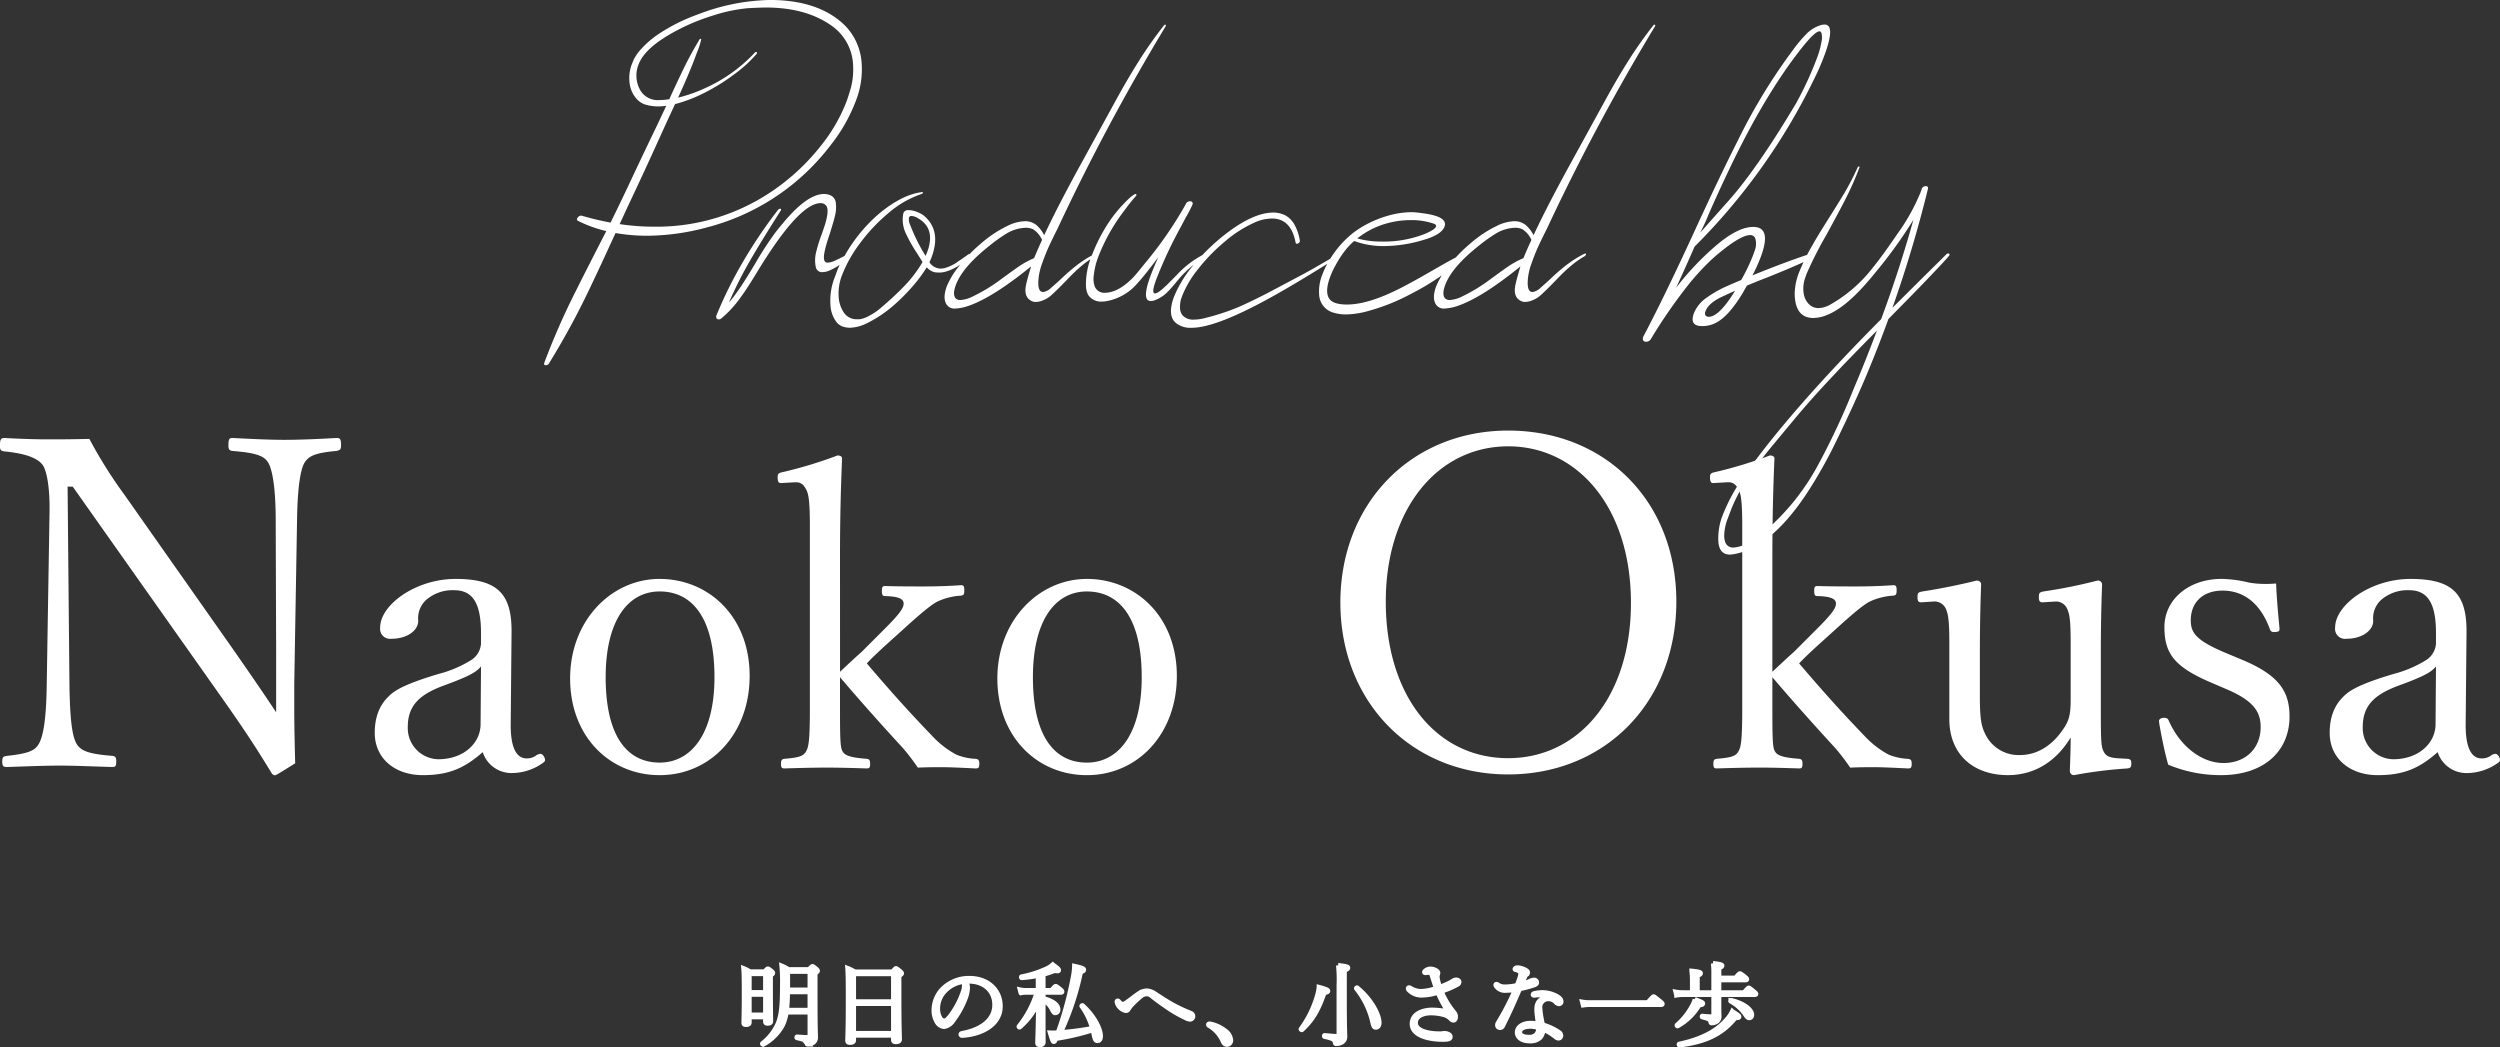 <svg xmlns="http://www.w3.org/2000/svg" width="555.658" height="232.82" viewBox="0 0 555.658 232.82">
  <rect x="0" y="0" width="555.658" height="232.82" fill="#333333" stroke="none"/>
  <g id="top-heading-jp" transform="translate(-683.132 -677.226)">
    <g id="グループ_40" data-name="グループ 40" transform="translate(34.83 -279.995)">
      <path id="パス_40" data-name="パス 40" d="M-260.7-65.611l32.445,45.938c5.974,8.446,8.549,12.463,11.742,17.716a1.066,1.066,0,0,0,.721.515c.206,0,.412-.1,4.532-2.678-.1-3.914-.206-7.931-.206-12.463v-5.15l.618-36.359c.1-7.622.824-11.639,1.751-12.978s2.266-2.06,7-2.472c.824-.206,1.03-.309,1.03-1.236,0-1.442-.206-1.648-1.03-1.648-3.6.206-7.931.412-11.536.412-3.5,0-7.416-.206-11.536-.412-.721,0-.927.206-.927,1.648,0,.927.206,1.133.927,1.236,5.047.412,6.9,1.03,7.828,2.472.927,1.339,1.751,5.356,1.751,12.978l.1,29.973V-15.45c-3.4-5.15-6.489-9.579-9.785-14.317l-23.9-33.99a101.6,101.6,0,0,1-7.828-12.463c-4.429.1-6.8.1-9.373.1-2.369,0-5.974-.1-9.476-.309-.824,0-1.03.309-1.03,1.751,0,.927.206,1.133,1.03,1.236,5.15.515,7.416,1.648,8.446,2.987.927,1.236,1.648,5.047,1.545,10.609l-.618,38.11c-.1,8.137-.824,11.639-1.751,13.287-.824,1.442-2.163,2.163-7.107,2.678-.824.1-1.03.309-1.03,1.236,0,1.03.206,1.236,1.03,1.236,3.4-.1,8.137-.309,11.742-.309,3.5,0,7.622.206,11.742.309.618,0,.824-.206.824-1.236,0-.927-.206-1.133-.824-1.236-5.356-.412-7-1.133-7.931-2.575-1.03-1.648-1.545-5.356-1.648-13.39l-.412-43.878Zm97.532,32.41c.093-8.742-3.255-11.9-12.462-11.9-8.835,0-16.74,5.766-16.74,10.788a2.219,2.219,0,0,0,2.511,2.511c3.534,0,5.952-1.86,5.952-4a5.527,5.527,0,0,1,1.674-4.557,8.929,8.929,0,0,1,6.324-2.232c4.092,0,5.952,2.883,5.952,9.486v2.418A4.729,4.729,0,0,1-172-27.156a25.9,25.9,0,0,1-7.347,3.162c-7.161,2.139-9.672,3.534-11.067,4.929-1.86,1.767-3.162,4.278-3.162,8.184,0,5.58,4.371,9.393,10.695,9.393,5.673,0,9.207-1.488,13.3-5.115a6.731,6.731,0,0,0,6.6,4.65A11.993,11.993,0,0,0-156.1-4.278a.672.672,0,0,0,.372-.558c0-.651-.558-1.395-1.023-1.395a2.141,2.141,0,0,0-.837.279,3.4,3.4,0,0,1-2.232.744c-2.139,0-3.627-2.139-3.534-7.9Zm-6.882,20.367c0,4.278-3.813,7.812-9.393,7.812a6.915,6.915,0,0,1-6.789-7.161c0-4.557,2.325-7.068,7.719-9.114,5.859-2.139,7.533-3.069,8.556-4.371Zm39.8-32.271c-10.695,0-19.9,9.207-19.9,22.134s8.835,21.483,19.9,21.483c11.346,0,20-9.207,20-22.041C-110.248-36.921-119.548-45.1-130.243-45.1Zm0,2.79c6.975,0,12.183,5.487,12.183,19.065,0,12.648-5.208,18.972-12.183,18.972-7.161,0-12-5.766-12-18.972C-142.24-35.991-137.218-42.315-130.243-42.315Zm40.083-7.533c0-8.649.186-15.624.465-22.041,0-.372-.372-.651-1.023-.651a94.992,94.992,0,0,1-12.276,3.72c-.837.186-1.023.372-1.023,1.116,0,1.116.279,1.3.744,1.3l3.255-.186c1.116,0,1.767.465,2.418,1.767.465.93.744,2.7.744,7.719v40.92c0,6.975-.279,8.463-.837,9.393-.558,1.023-1.395,1.395-4.836,1.674-.558.093-.744.279-.744,1.116s.186,1.023.744,1.023c2.976-.093,6.51-.186,9.486-.186,2.883,0,5.859.093,8.835.186.558,0,.744-.186.744-1.023s-.186-1.023-.744-1.116c-3.906-.279-4.929-.837-5.394-1.674s-.558-2.232-.558-9.486V-23.25c4.371,5.115,8.742,10.044,14.043,15.81a47.177,47.177,0,0,1,3.255,4.278c2.232-.093,3.441-.093,5.487-.093,1.953,0,5.487.186,7.347.279.651,0,.837-.186.837-1.023s-.186-1.023-.837-1.116a12.8,12.8,0,0,1-4.278-.93A20.578,20.578,0,0,1-69.7-10.23c-5.208-5.394-9.672-10.416-14.508-16.089,1.116-1.209,2.139-2.139,3.72-3.627l4.743-4.278c4.185-3.813,6.138-5.3,7.254-5.859a14.478,14.478,0,0,1,5.208-1.3c.558-.093.744-.186.744-1.209,0-.93-.186-1.116-.744-1.116-2.511.186-5.487.279-8.091.279-2.7,0-6.045,0-8.742-.093-.558,0-.744.186-.744,1.023,0,1.023.186,1.209.744,1.209,3.069.093,4.092.651,4.092,1.674,0,.93-.744,2.139-4,5.394l-5.3,5.3c-1.767,1.581-3.255,2.976-4.836,4.464ZM-35.29-45.1c-10.695,0-19.9,9.207-19.9,22.134s8.835,21.483,19.9,21.483C-23.944-1.488-15.3-10.7-15.3-23.529-15.3-36.921-24.6-45.1-35.29-45.1Zm0,2.79c6.975,0,12.183,5.487,12.183,19.065,0,12.648-5.208,18.972-12.183,18.972-7.161,0-12-5.766-12-18.972C-47.287-35.991-42.265-42.315-35.29-42.315ZM58.332-78.074C36.8-78.074,21.046-61.9,21.046-39.861S36.8-1.648,58.332-1.648c21.63,0,37.389-16.171,37.389-38.419S79.962-78.074,58.332-78.074Zm0,3.5c15.553,0,27.3,13.7,27.3,34.814,0,20.806-11.536,34.5-27.3,34.5-15.862,0-27.192-13.7-27.192-34.814C31.14-60.667,42.676-74.572,58.332-74.572Zm58.731,24.724c0-8.649.186-15.624.465-22.041,0-.372-.372-.651-1.023-.651a94.992,94.992,0,0,1-12.276,3.72c-.837.186-1.023.372-1.023,1.116,0,1.116.279,1.3.744,1.3l3.255-.186c1.116,0,1.767.465,2.418,1.767.465.93.744,2.7.744,7.719v40.92c0,6.975-.279,8.463-.837,9.393-.558,1.023-1.395,1.395-4.836,1.674-.558.093-.744.279-.744,1.116s.186,1.023.744,1.023c2.976-.093,6.51-.186,9.486-.186,2.883,0,5.859.093,8.835.186.558,0,.744-.186.744-1.023s-.186-1.023-.744-1.116c-3.906-.279-4.929-.837-5.394-1.674s-.558-2.232-.558-9.486V-23.25c4.371,5.115,8.742,10.044,14.043,15.81a47.174,47.174,0,0,1,3.255,4.278c2.232-.093,3.441-.093,5.487-.093,1.953,0,5.487.186,7.347.279.651,0,.837-.186.837-1.023s-.186-1.023-.837-1.116a12.8,12.8,0,0,1-4.278-.93,20.578,20.578,0,0,1-5.394-4.185c-5.208-5.394-9.672-10.416-14.508-16.089,1.116-1.209,2.139-2.139,3.72-3.627l4.743-4.278c4.185-3.813,6.138-5.3,7.254-5.859a14.478,14.478,0,0,1,5.208-1.3c.558-.093.744-.186.744-1.209,0-.93-.186-1.116-.744-1.116-2.511.186-5.487.279-8.091.279-2.7,0-6.045,0-8.742-.093-.558,0-.744.186-.744,1.023,0,1.023.186,1.209.744,1.209,3.069.093,4.092.651,4.092,1.674,0,.93-.744,2.139-4,5.394l-5.3,5.3c-1.767,1.581-3.255,2.976-4.836,4.464Zm77.283,44.64c-2.418-.093-3.162-.558-3.627-1.488-.558-1.023-.651-2.046-.651-9.207V-28.179c0-6.231.093-10.509.279-15.624a.907.907,0,0,0-1.023-.93,113.985,113.985,0,0,1-12,2.418c-.93.186-1.023.372-1.023,1.3,0,.837.186,1.116.837,1.116l2.976-.186a2.727,2.727,0,0,1,2.6,1.953c.465,1.116.651,2.7.651,7.44v12.462c0,3.627-.465,4.929-2.046,7.068-2.418,3.348-5.673,5.208-9.207,5.208a8.212,8.212,0,0,1-7.812-4.836c-.744-1.581-1.116-3.069-1.116-8.091v-9.3c0-6.231.093-10.416.279-15.717,0-.465-.372-.837-1.023-.837-3.627.93-8.37,1.86-12,2.418-1.023.186-1.116.372-1.116,1.3,0,.837.186,1.116.837,1.116l2.883-.186a2.756,2.756,0,0,1,2.7,1.953c.465,1.116.651,2.883.651,7.44v16.74c0,8,5.487,12.462,13.02,12.462,5.859,0,10.695-2.976,13.95-8.37,0,2.511-.093,4.929-.186,7.533a.917.917,0,0,0,.93.837,99.1,99.1,0,0,1,11.9-1.488c.651-.093.837-.279.837-1.116,0-.744-.186-.93-.837-1.023Zm23.529-15.438c5.952,2.511,7.719,4.929,7.719,8.463,0,4.65-3.255,8-8.277,8-4.836,0-9.672-3.72-12.183-9.486-.186-.372-.372-.558-1.023-.558s-1.116.279-1.116.744l.093.744c.558,3.069,1.116,5.952,1.953,8.928a30.274,30.274,0,0,0,11.718,2.325c9.858,0,15.252-5.58,15.252-13.02,0-5.58-2.325-9.207-10.6-12.648l-3.348-1.4c-6.975-2.883-8-4.65-8-7.347,0-4,2.7-6.6,7.068-6.6,4.836,0,8.463,2.976,10.509,8.556a.834.834,0,0,0,.93.651c.93,0,1.209-.186,1.209-.558v-.279c-.279-2.976-.651-6.882-.744-9.951-1.3.093-1.674.093-2.325.093a21.3,21.3,0,0,1-3.627-.279,28.091,28.091,0,0,0-6.138-.837c-7.44,0-12.741,4.65-12.741,10.695,0,5.859,2.139,8.835,10.416,12.369ZM271.349-33.2c.093-8.742-3.255-11.9-12.462-11.9-8.835,0-16.74,5.766-16.74,10.788a2.219,2.219,0,0,0,2.511,2.511c3.534,0,5.952-1.86,5.952-4a5.527,5.527,0,0,1,1.674-4.557,8.929,8.929,0,0,1,6.324-2.232c4.092,0,5.952,2.883,5.952,9.486v2.418a4.729,4.729,0,0,1-2.046,3.534,25.9,25.9,0,0,1-7.347,3.162c-7.161,2.139-9.672,3.534-11.067,4.929-1.86,1.767-3.162,4.278-3.162,8.184,0,5.58,4.371,9.393,10.695,9.393,5.673,0,9.207-1.488,13.3-5.115a6.731,6.731,0,0,0,6.6,4.65,11.993,11.993,0,0,0,6.882-2.325.673.673,0,0,0,.372-.558c0-.651-.558-1.395-1.023-1.395a2.141,2.141,0,0,0-.837.279,3.4,3.4,0,0,1-2.232.744c-2.139,0-3.627-2.139-3.534-7.9Zm-6.882,20.367c0,4.278-3.813,7.812-9.393,7.812a6.915,6.915,0,0,1-6.789-7.161c0-4.557,2.325-7.068,7.719-9.114,5.859-2.139,7.533-3.069,8.556-4.371Z" transform="translate(925.17 1130.995)" fill="#fff"/>
      <path id="パス_39" data-name="パス 39" d="M-156.534,9.905a.8.8,0,0,0,.67-.383A171.907,171.907,0,0,0-146.2-8.422c1.459-3.039,2.871-6.1,4.259-9.14l.885-1.914a40.983,40.983,0,0,0,6.962.6A51.633,51.633,0,0,0-120.861-20.7a50.351,50.351,0,0,0,27.682-18.4,36.74,36.74,0,0,0,5.527-9.738,19.08,19.08,0,0,0,1.268-8.757,13.042,13.042,0,0,0-4.953-9.14c-3.756-3.015-8.9-4.546-15.432-4.546a46.8,46.8,0,0,0-15.982,3.206,40.3,40.3,0,0,0-8.972,4.522,20.728,20.728,0,0,0-3.493,3.015,10.084,10.084,0,0,0-1.866,2.656q-.395,1-.431,1.077a8.857,8.857,0,0,0-.431,3.9,6.343,6.343,0,0,0,1.436,3.445,4.457,4.457,0,0,0,2.44,1.531,10.484,10.484,0,0,0,2.44.311,12.673,12.673,0,0,0,1.842-.144c-.67,1.436-1.34,2.871-2.01,4.283q-2.584,5.347-5.1,10.695c-2.273,4.857-4.043,8.518-5.264,10.982a64.4,64.4,0,0,1-6.412-1.531l-.144-.024a.945.945,0,0,0-.5.191,1.016,1.016,0,0,0-.383.5.35.35,0,0,0,.144.455,28.841,28.841,0,0,0,6.34,2.3c-2.991,5.838-5.24,10.24-6.7,13.183a158.394,158.394,0,0,0-7.082,16.1C-157.013,9.738-156.893,9.905-156.534,9.905Zm24.5-30.792h-.311a51.8,51.8,0,0,1-7.8-.574l1.89-4.091c2.512-5.288,4.953-10.6,7.345-15.887.646-1.436,1.675-3.685,3.086-6.7a32.358,32.358,0,0,0,6.723-2.608,42.84,42.84,0,0,0,6.436-4.02,28.878,28.878,0,0,0,4.953-4.522l.072-.12c.072-.167.024-.263-.1-.311a.487.487,0,0,0-.359.144A34.456,34.456,0,0,1-121-51.751a32.751,32.751,0,0,1-6.149,2.177c1.747-3.8,3.134-7.13,4.163-9.953a16.6,16.6,0,0,0,.981-3.039.292.292,0,0,0-.215-.072.32.32,0,0,0-.191.167c-1.292,2.153-2.488,4.331-3.565,6.556s-2.129,4.474-3.134,6.7a18.064,18.064,0,0,1-2.345.191,4.448,4.448,0,0,1-4.115-2.225,6.528,6.528,0,0,1-.383-5.646q1.184-3.3,6.6-6.532a45.243,45.243,0,0,1,9.762-4.331,36.249,36.249,0,0,1,7.967-1.7q2.943-.144,3.948-.144c5.91,0,10.743,1.316,14.547,3.972a11.235,11.235,0,0,1,4.881,9.116,16.067,16.067,0,0,1-.479,4.689c-.383,1.316-.694,2.273-.909,2.9A36.774,36.774,0,0,1-95.4-38.9a47.8,47.8,0,0,1-10.791,10.073A45.622,45.622,0,0,1-132.034-20.887Zm13.925,20.6a.852.852,0,0,0,.622-.263,24.435,24.435,0,0,0,4.378-4.833c.957-1.292,2.129-3.134,3.565-5.5q9.259-15.217,14.068-15.241a1.476,1.476,0,0,1,1.388.813c.311.718.167,2.058-.431,4-.239.718-.479,1.459-.742,2.177a32.415,32.415,0,0,0-1.172,3.756,7.339,7.339,0,0,0-.12,3.421,1.4,1.4,0,0,0,1.507,1.172,4.385,4.385,0,0,0,1.747-.455,14.976,14.976,0,0,0,2.9-1.771,4.652,4.652,0,0,0,1.292-1.148c.12-.335,0-.5-.383-.5a1.053,1.053,0,0,0-.239.048c-1.2.622-2.034,1.029-2.512,1.244A4.215,4.215,0,0,1-93.9-12.9a.74.74,0,0,1-.79-.67c-.215-.79.215-2.728,1.268-5.79.55-1.771.933-3.062,1.125-3.9a7.751,7.751,0,0,0,.167-3.158c-.263-1.1-1.1-1.675-2.536-1.747-2.2,0-4.761,1.6-7.7,4.809-.909.957-1.938,2.2-3.11,3.685a75.281,75.281,0,0,0-4.5,6.915c-1.579,2.632-2.823,4.642-3.78,5.981a29.848,29.848,0,0,1-2.105,2.751,92.434,92.434,0,0,1,5.288-10.336c1.292-2.2,3.374-5.623,6.292-10.192.072-.215,0-.335-.215-.335a.662.662,0,0,0-.431.239,107.415,107.415,0,0,0-7.8,11.556A94.338,94.338,0,0,0-118.66-1.1a.66.66,0,0,0,0,.431.462.462,0,0,0,.215.287A.6.6,0,0,0-118.11-.287Zm29.142,1.866A9.271,9.271,0,0,0-85.092.526a27.446,27.446,0,0,0,6.005-4.067A41.567,41.567,0,0,0-73.8-9.116a30.626,30.626,0,0,0,1.914-2.751,3.3,3.3,0,0,0,1.89,1.125c.5.048.813.048.909.048,1.771,0,4.043-1.1,6.795-3.3a.73.73,0,0,0,.239-.311c.12-.335,0-.5-.335-.5a.523.523,0,0,0-.335.12c-.79.574-1.555,1.1-2.273,1.579a8.918,8.918,0,0,1-3.086,1.459,6.836,6.836,0,0,1-.766.072,3.018,3.018,0,0,1-2.44-1.412,12.806,12.806,0,0,0,.526-1.244c1.436-3.948.813-7.034-1.89-9.211a5.93,5.93,0,0,0-1.268-.67,5.05,5.05,0,0,0-2.01-.455,1.076,1.076,0,0,0-1.148.67,7.105,7.105,0,0,0,.646,4.713,32.6,32.6,0,0,0,2.3,4.067l1.316,2.082A28.3,28.3,0,0,1-77.1-7.465c-1.459,1.507-3.182,3.086-5.12,4.737A13.938,13.938,0,0,1-84.877-.981a6.089,6.089,0,0,1-1.794.646c-.383.024-.622.024-.742.024a3.411,3.411,0,0,1-2.775-1.316,6.9,6.9,0,0,1-1.268-3.589,11.075,11.075,0,0,1,.718-4.833,29.225,29.225,0,0,1,3.852-6.938,38.783,38.783,0,0,1,6.412-6.867,21.912,21.912,0,0,1,7.465-4.307.344.344,0,0,0,.239-.239c.072-.12,0-.191-.167-.191a14.6,14.6,0,0,0-4.02,1.2,23.389,23.389,0,0,0-3.876,2.321,29.253,29.253,0,0,0-3.613,3.11,36.357,36.357,0,0,0-3.206,3.708,35.137,35.137,0,0,0-2.608,4.043,21.5,21.5,0,0,0-1.555,3.134l-.431,1.2A14.215,14.215,0,0,0-93.227-2.8,6.7,6.7,0,0,0-92.15.024a3.162,3.162,0,0,0,1.6,1.292A5.725,5.725,0,0,0-88.968,1.579ZM-72.148-14.4a40.76,40.76,0,0,1-3.445-6.938,2.722,2.722,0,0,1-.239-1.6.573.573,0,0,1,.574-.335,2.9,2.9,0,0,1,1.364.479c2.7,1.483,3.4,4,2.129,7.489C-71.885-15-72-14.714-72.148-14.4Zm6.627,11.7a10.429,10.429,0,0,0,3.063-.646q5.312-1.866,13.757-8.709c-.646,2.2-1.029,3.589-1.125,4.163-.383,1.866.1,3.086,1.459,3.613a1.631,1.631,0,0,0,.694.12,4.252,4.252,0,0,0,1.723-.407,5.689,5.689,0,0,0,1.6-.957c.861-.766,2.01-1.89,3.421-3.35,1.244-1.292,2.2-2.249,2.9-2.823a20.592,20.592,0,0,1,3.445-2.536.825.825,0,0,0,.431-.431c.048-.144.048-.215,0-.239a.971.971,0,0,0-.455.1,24.325,24.325,0,0,0-4.02,2.56,39.518,39.518,0,0,0-3.23,2.8c-.861.813-1.651,1.507-2.345,2.105A3.348,3.348,0,0,1-46-6.364c-.957,0-1.268-1.125-1-3.326a13.342,13.342,0,0,1,.742-2.991q.754-2.117,1.292-3.3c.383-.885,1.1-2.393,2.153-4.474a476.209,476.209,0,0,1,24.045-45c.072-.215.024-.335-.144-.335a.327.327,0,0,0-.239.144,94,94,0,0,0-5.79,8.254c-1.507,2.393-3.158,5.216-4.929,8.446l-7.967,14.523C-41.284-28.137-43.916-22.993-45.782-19a7.524,7.524,0,0,0-1.7-2.225,3.94,3.94,0,0,0-2.584-.885,9.446,9.446,0,0,0-3.948,1.077A26.2,26.2,0,0,0-59.779-17.2a34.071,34.071,0,0,0-4.953,5.12,17.724,17.724,0,0,0-2.7,4.45c-.6,1.651-.646,2.919-.167,3.828A2.08,2.08,0,0,0-65.521-2.7Zm1.148-1.89a1.482,1.482,0,0,1-1-.287c-.574-.526-.6-1.531-.072-2.991q1.471-4.02,7.489-8.781a35.379,35.379,0,0,1,3.589-2.584,8.838,8.838,0,0,1,4.426-1.412,3.531,3.531,0,0,1,1.771.383,5.5,5.5,0,0,1,1.914,2.3l-.12.287c-.526,1.125-1.077,2.369-1.651,3.78a18.957,18.957,0,0,0-3.206,1.723c-.694.455-2.249,1.579-4.666,3.35A37.121,37.121,0,0,1-61.86-5.288,6.9,6.9,0,0,1-64.372-4.594Zm31.869.335a11.747,11.747,0,0,0,7.561-4.187c1.125-1.22,2.632-3.134,4.546-5.694-.67,1.459-1.268,2.871-1.794,4.283-1.34,3.661-1.292,5.5.12,5.5a3.72,3.72,0,0,0,1.244-.335A7.9,7.9,0,0,0-18.291-6.46c.55-.55,1.316-1.436,2.321-2.656a21.947,21.947,0,0,1,3.11-3.062,17.248,17.248,0,0,1,3.374-2.034.53.53,0,0,0,.383-.359c.1-.263-.024-.407-.383-.407a4.052,4.052,0,0,0-1.316.5,21.554,21.554,0,0,0-5.455,4.259l-1.364,1.388c-.12.12-.287.263-.479.479a11.646,11.646,0,0,1-.909.861q-1.507,1.436-2.153,1.436c-.574,0-.479-1,.239-2.991a95.631,95.631,0,0,1,5.335-11.484l1.268-2.393a27.511,27.511,0,0,0,1.483-2.847c.072-.215.1-.359.024-.455-.072-.215-.263-.311-.55-.311a1.019,1.019,0,0,0-.957.646,85.875,85.875,0,0,1-9.14,13.231c-1.316,1.651-2.2,2.7-2.68,3.182C-28.292-7.3-30.374-6.2-32.336-6.2a2.238,2.238,0,0,1-2.3-1.7,4.987,4.987,0,0,1-.12-2.2,16.671,16.671,0,0,1,.981-4.067A41.878,41.878,0,0,1-27.957-24.5q1.256-1.723,2.584-3.23a.523.523,0,0,0,.072-.12c.072-.215-.024-.311-.263-.311a6.788,6.788,0,0,0-1.579,1.22,30.056,30.056,0,0,0-5.144,6.46,36.245,36.245,0,0,0-2.991,6.221A16.233,16.233,0,0,0-36.5-7.824a4.755,4.755,0,0,0,.479,2.082,3.41,3.41,0,0,0,3.206,1.483ZM-12.98,1.579q5.563,0,18.471-7.25,5.455-3.051,13.853-8.35a.518.518,0,0,0,.191-.215c.072-.239,0-.383-.215-.383l-.12.024c-2.823,1.675-5.288,3.11-7.417,4.259-3.11,1.651-5.67,3.015-7.728,4.091C1.974-5.144-.251-4.067-2.668-2.991A51.6,51.6,0,0,1-10.18-.55a9.84,9.84,0,0,1-2.3.311,3.136,3.136,0,0,1-2.536-.933,2.692,2.692,0,0,1-.574-1.794,6.345,6.345,0,0,1,.215-1.794c.167-.479.263-.742.287-.813a22.879,22.879,0,0,1,3.445-5.814,39.885,39.885,0,0,1,5.934-6.125A27.151,27.151,0,0,1,.945-21.8a9.457,9.457,0,0,1,2.56-.79c.646-.072,1.077-.12,1.316-.12,2.847,0,4.618,1.794,5.288,5.407a.291.291,0,0,0,.311.215.387.387,0,0,0,.239-.1.611.611,0,0,0,.239-.167,2.207,2.207,0,0,0,.12-.191.662.662,0,0,0,.024-.215,10.506,10.506,0,0,0-1.268-3.708,5.082,5.082,0,0,0-2.058-1.986,5.968,5.968,0,0,0-2.56-.574c-3.015,0-6.627,1.651-10.791,4.9a45.132,45.132,0,0,0-6.627,6.388,26.054,26.054,0,0,0-4.713,7.537c-.957,2.656-.837,4.546.407,5.67A5.157,5.157,0,0,0-12.98,1.579ZM21.282-1.388a19.273,19.273,0,0,0,4.977-.766,45.016,45.016,0,0,0,9.307-3.708,57.364,57.364,0,0,0,8.518-5.288,31.7,31.7,0,0,0,3.158-2.7.808.808,0,0,0,.167-.263c.1-.239.048-.383-.12-.479a.535.535,0,0,0-.239-.072c-.311,0-2.7,1.292-7.13,3.852q-3.732,2.153-6.532,3.589Q26.282-3.6,21.545-3.589c-2.058,0-3.374-.431-3.948-1.268-.694-1-.646-2.584.12-4.713a17.884,17.884,0,0,1,1.292-2.8,22.252,22.252,0,0,1,2.464-3.685,15.364,15.364,0,0,1,1.651-1.651A18.586,18.586,0,0,0,29.8-16.581a31.1,31.1,0,0,0,8.876-1.412c2.584-.766,4.091-1.747,4.522-2.919.55-1.531-1.125-2.512-5.048-2.991a17.847,17.847,0,0,0-2.345-.215,19.862,19.862,0,0,0-5.575.909,23.464,23.464,0,0,0-7.3,3.661A22.14,22.14,0,0,0,18.1-14.236a19.7,19.7,0,0,0-2.058,3.972,10,10,0,0,0-.67,4.929A4.334,4.334,0,0,0,18.65-1.747,9.092,9.092,0,0,0,21.282-1.388Zm7.967-16.2a18.97,18.97,0,0,1-5.431-.694,18.254,18.254,0,0,1,6.771-3.4,19.632,19.632,0,0,1,5.168-.67,15.079,15.079,0,0,1,4.9.742q.825.251.646.718a2.071,2.071,0,0,1-.813.766,11.008,11.008,0,0,1-1.914.933A24.742,24.742,0,0,1,29.249-17.585Zm14,14.882a10.429,10.429,0,0,0,3.063-.646q5.312-1.866,13.757-8.709c-.646,2.2-1.029,3.589-1.125,4.163-.383,1.866.1,3.086,1.459,3.613a1.631,1.631,0,0,0,.694.12,4.252,4.252,0,0,0,1.723-.407,5.689,5.689,0,0,0,1.6-.957c.861-.766,2.01-1.89,3.421-3.35,1.244-1.292,2.2-2.249,2.9-2.823a20.592,20.592,0,0,1,3.445-2.536.825.825,0,0,0,.431-.431c.048-.144.048-.215,0-.239a.971.971,0,0,0-.455.1,24.325,24.325,0,0,0-4.02,2.56,39.518,39.518,0,0,0-3.23,2.8c-.861.813-1.651,1.507-2.345,2.105a3.348,3.348,0,0,1-1.794.981c-.957,0-1.268-1.125-1-3.326a13.342,13.342,0,0,1,.742-2.991q.754-2.117,1.292-3.3c.383-.885,1.1-2.393,2.153-4.474A476.209,476.209,0,0,1,90-65.461c.072-.215.024-.335-.144-.335a.327.327,0,0,0-.239.144,94,94,0,0,0-5.79,8.254c-1.507,2.393-3.158,5.216-4.929,8.446L70.928-34.429C67.483-28.137,64.851-22.993,62.985-19a7.524,7.524,0,0,0-1.7-2.225,3.94,3.94,0,0,0-2.584-.885,9.446,9.446,0,0,0-3.948,1.077A26.2,26.2,0,0,0,48.988-17.2a34.071,34.071,0,0,0-4.953,5.12,17.724,17.724,0,0,0-2.7,4.45c-.6,1.651-.646,2.919-.167,3.828A2.08,2.08,0,0,0,43.246-2.7Zm1.148-1.89a1.482,1.482,0,0,1-1-.287c-.574-.526-.6-1.531-.072-2.991q1.471-4.02,7.489-8.781A35.379,35.379,0,0,1,54.4-19.236a8.838,8.838,0,0,1,4.426-1.412,3.531,3.531,0,0,1,1.771.383,5.5,5.5,0,0,1,1.914,2.3l-.12.287c-.526,1.125-1.077,2.369-1.651,3.78a18.957,18.957,0,0,0-3.206,1.723c-.694.455-2.249,1.579-4.666,3.35a37.121,37.121,0,0,1-5.958,3.541A6.9,6.9,0,0,1,44.394-4.594ZM88.059,4.689A1.236,1.236,0,0,0,89.112,4,114.157,114.157,0,0,1,96.935-7.393a53.649,53.649,0,0,1,5.575-6.149c.861-.79,1.818-1.6,2.9-2.44,2.608-2.034,4.522-3.039,5.694-3.039a1.136,1.136,0,0,1,1.172.766,4.206,4.206,0,0,1-.1,2.584l-.359,1.029a41.674,41.674,0,0,1-2.68,5.6c-1.651.694-2.847,1.22-3.541,1.531a25.156,25.156,0,0,0-4.235,2.464A7.742,7.742,0,0,0,98.61-1.627C97.94.263,98.538,1.2,100.4,1.2a6.483,6.483,0,0,0,3.158-.742c1.866-.981,3.8-3.134,5.862-6.508.622-1.1.957-1.675.981-1.747,1.459-.6,2.9-1.2,4.354-1.747,4.259-1.7,7.417-3.062,9.475-4.067a1.377,1.377,0,0,0,.718-.766c.167-.431.12-.646-.1-.646a4.531,4.531,0,0,0-.885.335c-3.4,1.125-7.489,2.656-12.322,4.618a35.178,35.178,0,0,0,1.914-4.283c1.579-4.331,1-6.484-1.723-6.484-2.321,0-5.12,1.412-8.422,4.259A61.48,61.48,0,0,0,94.662-7.3c1.412-3.039,2.775-6.1,4.115-9.164A137.376,137.376,0,0,0,125.5-54.024a50.362,50.362,0,0,0,2.225-5.192q2.4-6.6-.072-6.6a2.7,2.7,0,0,0-.718.1,7.505,7.505,0,0,0-3.421,2.105,30.417,30.417,0,0,0-2.728,3.254A127.155,127.155,0,0,0,108.4-40.052q-3.8,7.465-9.5,19.858Q91.935-5.048,87.413,3.469C87.1,4.283,87.341,4.689,88.059,4.689ZM100-19.523a40.875,40.875,0,0,0,1.866-4.043q2.117-4.881,5.288-11.484,7.68-15.827,15.528-25.672c1.914-2.393,3.182-3.589,3.852-3.589.215,0,.359.144.455.431a4.4,4.4,0,0,1-.048,2.082,17.735,17.735,0,0,1-.861,3.158,76.863,76.863,0,0,1-4.761,10.36q-8.577,14.391-14.93,21.557C102.127-21.94,100.022-19.547,100-19.523ZM101.936-.861a.872.872,0,0,1-.5-.12c-.359-.191-.431-.574-.239-1.1.431-1.172,1.6-2.249,3.565-3.182,1-.479,2.01-.933,3.015-1.388C105.405-2.775,103.443-.861,101.936-.861Zm4.689,52.852a5.062,5.062,0,0,0,.574-.048q8.219-1.22,16.27-13.183a103.3,103.3,0,0,0,7.058-12.537q3.912-8.039,6.627-14.523,2.512-6.029,4.713-12.083,6.137-6.209,9.02-9.235c2.943-3.086,4.45-4.713,4.522-4.929.1-.263,0-.383-.287-.383a.505.505,0,0,0-.407.191c-1.531,1.531-3.086,3.063-4.618,4.57l-7.345,7.3q4.558-12.884,7.872-26.342c.12-.455-.048-.694-.5-.694a1.235,1.235,0,0,0-.263.048.682.682,0,0,0-.335.191.739.739,0,0,0-.263.383L149-28.52a44.811,44.811,0,0,1-5.1,9.164c-2.225,3.254-4.02,5.742-5.431,7.465a31.57,31.57,0,0,1-9.594,8.35,5.486,5.486,0,0,1-2.584.742,2.9,2.9,0,0,1-1.914-.694,4.246,4.246,0,0,1-1.316-2.345,7.123,7.123,0,0,1,.239-3.517l.359-1.029a85.194,85.194,0,0,1,4.4-8.661c2.082-3.828,3.565-6.58,4.426-8.326a63.931,63.931,0,0,0,2.943-6.7c.024-.1,0-.167-.048-.167a.3.3,0,0,0-.144-.024.257.257,0,0,0-.215.191,61.165,61.165,0,0,1-2.9,5.623c-.6,1-1.723,2.847-3.4,5.5-1.794,2.847-3.039,4.881-3.708,6.1a46.274,46.274,0,0,0-3.182,6.532,13.878,13.878,0,0,0-.718,3.063,9.838,9.838,0,0,0,.144,3.4c.526,2.177,1.818,3.254,3.9,3.254a8.031,8.031,0,0,0,2.9-.6c2.417-.933,5.024-2.919,7.824-5.934,1-1.077,2.105-2.345,3.254-3.78a101.37,101.37,0,0,0,8.278-11.508Q144.476-11.9,140.648-1.436l-.407,1.1q-20.349,20.492-30.194,34.5a39.806,39.806,0,0,0-4.977,8.948,13.8,13.8,0,0,0-.981,6.364C104.328,51.153,105.166,51.991,106.625,51.991Zm.79-1.555c-1.34-.024-2.034-.885-2.058-2.632a11.251,11.251,0,0,1,.861-4.02c.263-.694.5-1.34.742-1.962a36.432,36.432,0,0,1,3.972-7.273c1.459-2.153,3.254-4.5,5.383-7.058q2.369-2.871,4.594-5.527,3.8-4.594,8.972-10.049c2.177-2.345,5.335-5.575,9.427-9.714-1.747,4.618-3.445,8.9-5.144,12.872a159.937,159.937,0,0,1-7.872,16.868,51.779,51.779,0,0,1-12.226,15.145,21.152,21.152,0,0,1-2.584,1.818A8.388,8.388,0,0,1,107.415,50.436Z" transform="matrix(1, 0, 0, 1, 926.17, 1028.495)" fill="#fff"/>
    </g>
    <path id="パス_41" data-name="パス 41" d="M-97.38-5.78V-.6c0,.26-.1.38-.36.38-.46,0-1.24-.02-2.46-.12-.12,0-.14.24-.02.26,1.74.38,2.08.62,2.16,1.14.04.26.1.28.3.28a2.093,2.093,0,0,0,.98-.28,1.347,1.347,0,0,0,.72-1.3c0-.78-.1-1.42-.1-9.6v-4.62c.44-.3.52-.38.52-.52,0-.1-.02-.2-.3-.44-.62-.52-.76-.58-.84-.58-.1,0-.2.06-.78.68h-4.56a8.468,8.468,0,0,0-1.52-.8,37.672,37.672,0,0,1,.14,4.48c0,4.46-.26,6.68-.96,8.34a11.324,11.324,0,0,1-3.46,4.44c-.08.08.08.3.18.24a10.71,10.71,0,0,0,4.32-4.28,9.5,9.5,0,0,0,.84-2.88Zm0-5h-4.88v-4.04h4.88Zm0,.5v4h-5.12a38,38,0,0,0,.22-4Zm-9.88,5.56v1c0,.32.16.42.52.42.48,0,.72-.14.72-.52,0-.5-.06-2.5-.06-7.02v-3.14c.44-.3.5-.4.5-.54,0-.12-.06-.2-.34-.44-.58-.46-.68-.5-.78-.5s-.18.04-.74.64h-3.2a10.221,10.221,0,0,0-1.48-.74c.1,1.18.12,2.36.12,5.46,0,4.58-.08,6.1-.08,6.66,0,.3.1.42.5.42.54,0,.78-.14.78-.52V-4.72Zm0-.5h-3.54v-4.5h3.54Zm0-5h-3.54v-4.1h3.54ZM-78.82-.64V.34c0,.34.16.46.56.46.56,0,.86-.16.86-.56,0-.62-.12-2.76-.12-9.32v-4.8c.46-.3.58-.42.58-.56,0-.1-.08-.2-.36-.46-.68-.56-.82-.64-.92-.64-.12,0-.2.1-.8.74h-8.36A9.383,9.383,0,0,0-89-15.6c.1,1.34.12,2.92.12,7.3,0,6.68-.12,8.1-.12,8.8,0,.36.16.46.56.46.56,0,.84-.14.84-.56V-.64Zm0-.5H-87.6V-7.68h8.78Zm0-7.04H-87.6V-14.3h8.78Zm16.14-4.46a9.726,9.726,0,0,1,1.08,0c3.06.16,5.28,2.14,5.28,5.18,0,3.9-3.82,5.74-7.16,6.32-.28.06-.34.16-.34.32,0,.12.12.24.34.22C-59.38-.82-55-2.92-55-7.12c0-3.62-2.82-6.24-6.84-6.24a8.3,8.3,0,0,0-5.8,2.16,6.768,6.768,0,0,0-2.18,4.96,4.882,4.882,0,0,0,.7,2.64,2.06,2.06,0,0,0,1.6,1.04A2.976,2.976,0,0,0-65.54-3.9a20.056,20.056,0,0,0,2.88-5.3,7.21,7.21,0,0,0,.38-1.96A2.793,2.793,0,0,0-62.68-12.64Zm-.62.08a1.235,1.235,0,0,1,.24.84,4.086,4.086,0,0,1-.28,1.44A18.55,18.55,0,0,1-66.1-5.04c-.62.82-1.04,1.16-1.4,1.16a1.2,1.2,0,0,1-.94-.68,4.075,4.075,0,0,1-.48-2.02,5.581,5.581,0,0,1,1.62-3.96A6.838,6.838,0,0,1-63.3-12.56Zm17.82,2.38h3.92c.18,0,.26-.06.26-.18s-.04-.22-.38-.5c-.82-.66-.94-.72-1.04-.72-.12,0-.22.06-.92.9h-1.84v-3.5a23.262,23.262,0,0,0,2.52-.84c.68.14.92.1.92-.12,0-.18-.1-.36-1.34-1.24a5.48,5.48,0,0,1-1.38.9,24.6,24.6,0,0,1-5.56,1.78c-.12.02-.08.28.04.28a29.31,29.31,0,0,0,3.62-.5v3.24h-2.56a6.219,6.219,0,0,1-1.46-.14l.2.76a5.7,5.7,0,0,1,1.26-.12h2.3A22.282,22.282,0,0,1-50.9-2.66c-.08.1.1.28.18.2A15.935,15.935,0,0,0-46.58-8c-.08,6.52-.2,8.5-.2,8.98,0,.34.12.48.52.48.56,0,.8-.2.8-.6s-.02-1.7-.02-6.4V-8.5a4.983,4.983,0,0,1,2.02,2.22c.24.48.4.64.66.64a.652.652,0,0,0,.62-.72c0-1.02-.96-1.88-3.3-2.54Zm11,8.36c.1.36.18.72.26,1.1C-34,.34-33.84.56-33.4.56c.4,0,.68-.4.68-1.02,0-1.58-1.36-4.4-4-6.82-.1-.08-.3.06-.22.16A15.713,15.713,0,0,1-34.6-2.24a58.8,58.8,0,0,1-7,.92,60.064,60.064,0,0,0,4.44-13.42c.56-.16.7-.28.7-.5,0-.26-.48-.46-2.12-.82a14.129,14.129,0,0,1-.26,2.3A79.366,79.366,0,0,1-42.22-1.28a4.223,4.223,0,0,1-.52.04c-.4.02-.76.02-1.24,0,.52,1.74.64,2,.82,2,.2,0,.28-.1.42-.66A55.2,55.2,0,0,0-34.48-1.82Zm10.2-8.12c-.8.52-2,1.5-2.76,2-.36.26-.52.34-.72.34-.34,0-.58-.18-.92-.56-.08-.1-.16-.18-.26-.18s-.18.06-.18.24a1.825,1.825,0,0,0,.4.94,2.619,2.619,0,0,0,1.58,1.04.654.654,0,0,0,.6-.38,5.717,5.717,0,0,1,.62-.84,21.35,21.35,0,0,1,2.06-1.94,2.055,2.055,0,0,1,1.36-.56,1.936,1.936,0,0,1,1.3.6c1.22.96,2.52,1.88,3.8,2.74a28.865,28.865,0,0,0,3.5,1.96,2.685,2.685,0,0,0,1,.34.679.679,0,0,0,.7-.68.743.743,0,0,0-.52-.72,36.021,36.021,0,0,1-4.02-1.88c-1.3-.72-2.6-1.58-3.86-2.4a3.539,3.539,0,0,0-1.84-.7A3.252,3.252,0,0,0-24.28-9.94ZM-8.8-3.06a.268.268,0,0,0,.16.26A7.305,7.305,0,0,1-5.56.68c.24.54.52.72.92.72a.918.918,0,0,0,.86-1A2.918,2.918,0,0,0-5.1-1.72a7.88,7.88,0,0,0-3.28-1.5C-8.58-3.26-8.8-3.2-8.8-3.06Zm32.88-8a18.506,18.506,0,0,1,3.54,7.14c.28,1.24.36,1.5.82,1.5.48,0,.76-.4.76-1.02,0-1.9-1.88-5.32-4.9-7.8C24.22-11.32,24-11.16,24.08-11.06Zm-2.6-4.04c.66-.26.76-.38.76-.56,0-.24-.28-.36-2.16-.56a32.045,32.045,0,0,1,.12,4.5V-.8c0,.24-.12.34-.36.34-.58,0-1.32-.06-2.78-.2-.12-.02-.14.28-.02.3C18.98.02,19.3.4,19.36.92c.04.28.1.3.36.3a2.714,2.714,0,0,0,1.1-.28,1.413,1.413,0,0,0,.76-1.38c0-.76-.1-1.84-.1-8.04ZM12.02-1.88c2.52-2.36,3.66-4.5,4.96-8.22.66-.12.82-.24.82-.42,0-.2-.3-.4-2.02-.86a10.682,10.682,0,0,1-.44,2.1,23.087,23.087,0,0,1-3.56,7.2C11.7-1.98,11.94-1.8,12.02-1.88ZM42.64-11.4a12.713,12.713,0,0,1-.54-2.14,1.975,1.975,0,0,1,.06-.56,1.814,1.814,0,0,0,.1-.42c0-.46-.88-.92-1.76-.92a1.83,1.83,0,0,0-1,.36c-.2.16-.28.22-.28.38,0,.12.1.16.22.16.14,0,.38-.06.74-.06a.608.608,0,0,1,.44.12,1.439,1.439,0,0,1,.32.66c.28.86.56,1.72.88,2.68a10.69,10.69,0,0,1-3.34.68,4.376,4.376,0,0,1-2.38-.72.6.6,0,0,0-.3-.1.215.215,0,0,0-.2.2.537.537,0,0,0,.08.26,3.861,3.861,0,0,0,3.16,1.26,11.056,11.056,0,0,0,3.36-.62,29.212,29.212,0,0,0,2.22,4.22,20.748,20.748,0,0,0-3.4-.36c-2.18,0-4.56.86-4.56,3.12C36.46-.62,40.14.28,43.3.28,44.7.28,45,.1,45-.34c0-.26-.16-.44-.48-.6a1.891,1.891,0,0,0-.82-.18,1.716,1.716,0,0,0-.44.04,2.617,2.617,0,0,1-.74.04c-2.16,0-5.24-.52-5.24-2.4,0-1.66,2.02-2.16,3.3-2.16a11.068,11.068,0,0,1,3.1.42,3.446,3.446,0,0,1,1.36.82.81.81,0,0,0,.68.36c.28,0,.46-.34.46-.76a1.362,1.362,0,0,0-.36-1c-.26-.3-.38-.48-.7-.9A19.319,19.319,0,0,1,43-10.42a20.768,20.768,0,0,0,3.56-1.52.69.69,0,0,0,.4-.56c0-.28-.26-.5-.7-.5a1.094,1.094,0,0,0-.56.16c-.26.14-.44.28-.86.5C44.34-12.08,43.48-11.72,42.64-11.4Zm16.76.6a58.514,58.514,0,0,1-3.82,7.38.989.989,0,0,0-.14.48.578.578,0,0,0,.54.6.664.664,0,0,0,.66-.4c1.52-3,2.6-5.5,3.78-8.22a30.212,30.212,0,0,0,3.14-.84c.4-.14.66-.28.66-.64a.613.613,0,0,0-.64-.54,2.735,2.735,0,0,0-1.02.32,12.208,12.208,0,0,1-1.7.64c.24-.54.44-1.02.58-1.34.18-.4.24-.64.52-.82a.493.493,0,0,0,.24-.46c0-.24-.26-.44-.64-.62A4.38,4.38,0,0,0,60-15.72c-.42,0-.68.16-.68.36,0,.08.08.1.16.12a1.955,1.955,0,0,1,.76.3c.32.2.36.34.36.5a3.266,3.266,0,0,1-.1.7c-.2.64-.4,1.24-.7,1.96a13.364,13.364,0,0,1-2.68.32,2.713,2.713,0,0,1-1.6-.46.527.527,0,0,0-.3-.12.191.191,0,0,0-.16.16.49.49,0,0,0,.08.24,2.329,2.329,0,0,0,2.02,1.04A15,15,0,0,0,59.4-10.8Zm7.06,1.44c.12.04.1.12-.02.16-1.56.46-2.28,1.2-2.28,2.76,0,.9.2,2.12.32,3.2a8.653,8.653,0,0,0-1.74-.14c-1.54,0-2.92.8-2.92,2.1,0,1,.98,1.9,2.74,1.9a3.15,3.15,0,0,0,2.4-.76,2.794,2.794,0,0,0,.66-1.82A10.993,10.993,0,0,1,68.46-.22a1.082,1.082,0,0,0,.52.22.56.56,0,0,0,.6-.58.887.887,0,0,0-.34-.7,12.817,12.817,0,0,0-3.7-1.74,21.4,21.4,0,0,1-.62-3.92,1.833,1.833,0,0,1,1.92-1.8,2.181,2.181,0,0,1,1.64.78,1.036,1.036,0,0,0,.66.32.494.494,0,0,0,.5-.5c0-.44-.24-.74-.84-1.14a6.815,6.815,0,0,0-3.46-.92,7.912,7.912,0,0,0-1.7.22c-.2.06-.28.14-.28.3,0,.1.14.18.3.16a6.95,6.95,0,0,1,1.06-.08A5.022,5.022,0,0,1,66.46-9.36Zm-1.9,7.04a1.952,1.952,0,0,1-.54,1.54,2.2,2.2,0,0,1-1.66.5c-1.28,0-1.92-.48-1.92-1.08,0-.82,1.04-1.26,2.32-1.26A5.724,5.724,0,0,1,64.56-2.32ZM74.5-7.34a10.777,10.777,0,0,1,1.7-.12H91.86c.2,0,.26-.06.26-.18,0-.1-.04-.2-.58-.64-1.1-.88-1.24-1-1.36-1-.1,0-.26.12-1.32,1.32H76.18A9.8,9.8,0,0,1,74.3-8.1Zm30.22-2.84v-2.76h5.9c.2,0,.28-.06.28-.18s-.06-.24-.46-.56c-.84-.66-.98-.72-1.08-.72-.12,0-.22.06-1,.96h-3.64V-15.6c.56-.24.68-.38.68-.54,0-.2-.24-.34-2-.52a18.38,18.38,0,0,1,.1,2.52v3.96H99.92v-3.74c.58-.24.7-.36.7-.52,0-.22-.22-.36-2-.54a17.654,17.654,0,0,1,.12,2.18v2.62h-2.1a8.9,8.9,0,0,1-1.58-.14l.2.76a8.451,8.451,0,0,1,1.4-.12h6.84v4.52c0,.22-.08.34-.3.34a20.565,20.565,0,0,1-2.18-.14c-.12-.02-.14.24-.02.26,1.54.36,1.78.64,1.84,1.04.04.26.1.28.32.28a2.064,2.064,0,0,0,.98-.3,1.273,1.273,0,0,0,.62-1.14c0-.34-.04-.76-.04-2.3V-9.68h7.94c.2,0,.28-.06.28-.18,0-.1-.06-.2-.48-.54-.88-.72-1.02-.82-1.14-.82-.1,0-.24.1-1.06,1.04Zm2.58,1.96a9.383,9.383,0,0,1,3.26,2.94c.4.62.62.76.86.76.42,0,.6-.32.6-.7,0-1.14-1.78-2.58-4.6-3.24C107.3-8.48,107.2-8.28,107.3-8.22ZM95.52-2.72a12.716,12.716,0,0,0,4.78-4.66c.64-.04.82-.16.82-.34,0-.24-.18-.32-1.76-.94a7.983,7.983,0,0,1-.8,1.78,14.443,14.443,0,0,1-3.2,3.92C95.28-2.88,95.42-2.66,95.52-2.72Zm.4,4.26c5.78-.7,9.44-2.42,12.42-6.08.66.04.84-.08.84-.24,0-.22-.12-.32-1.52-1.22a7.533,7.533,0,0,1-1.42,2.02c-2.52,2.8-6.08,4.3-10.38,5.24C95.74,1.28,95.8,1.56,95.92,1.54Z" transform="translate(960.5 908)" fill="#fff" stroke="#fff" stroke-width="1"/>
  </g>
</svg>
